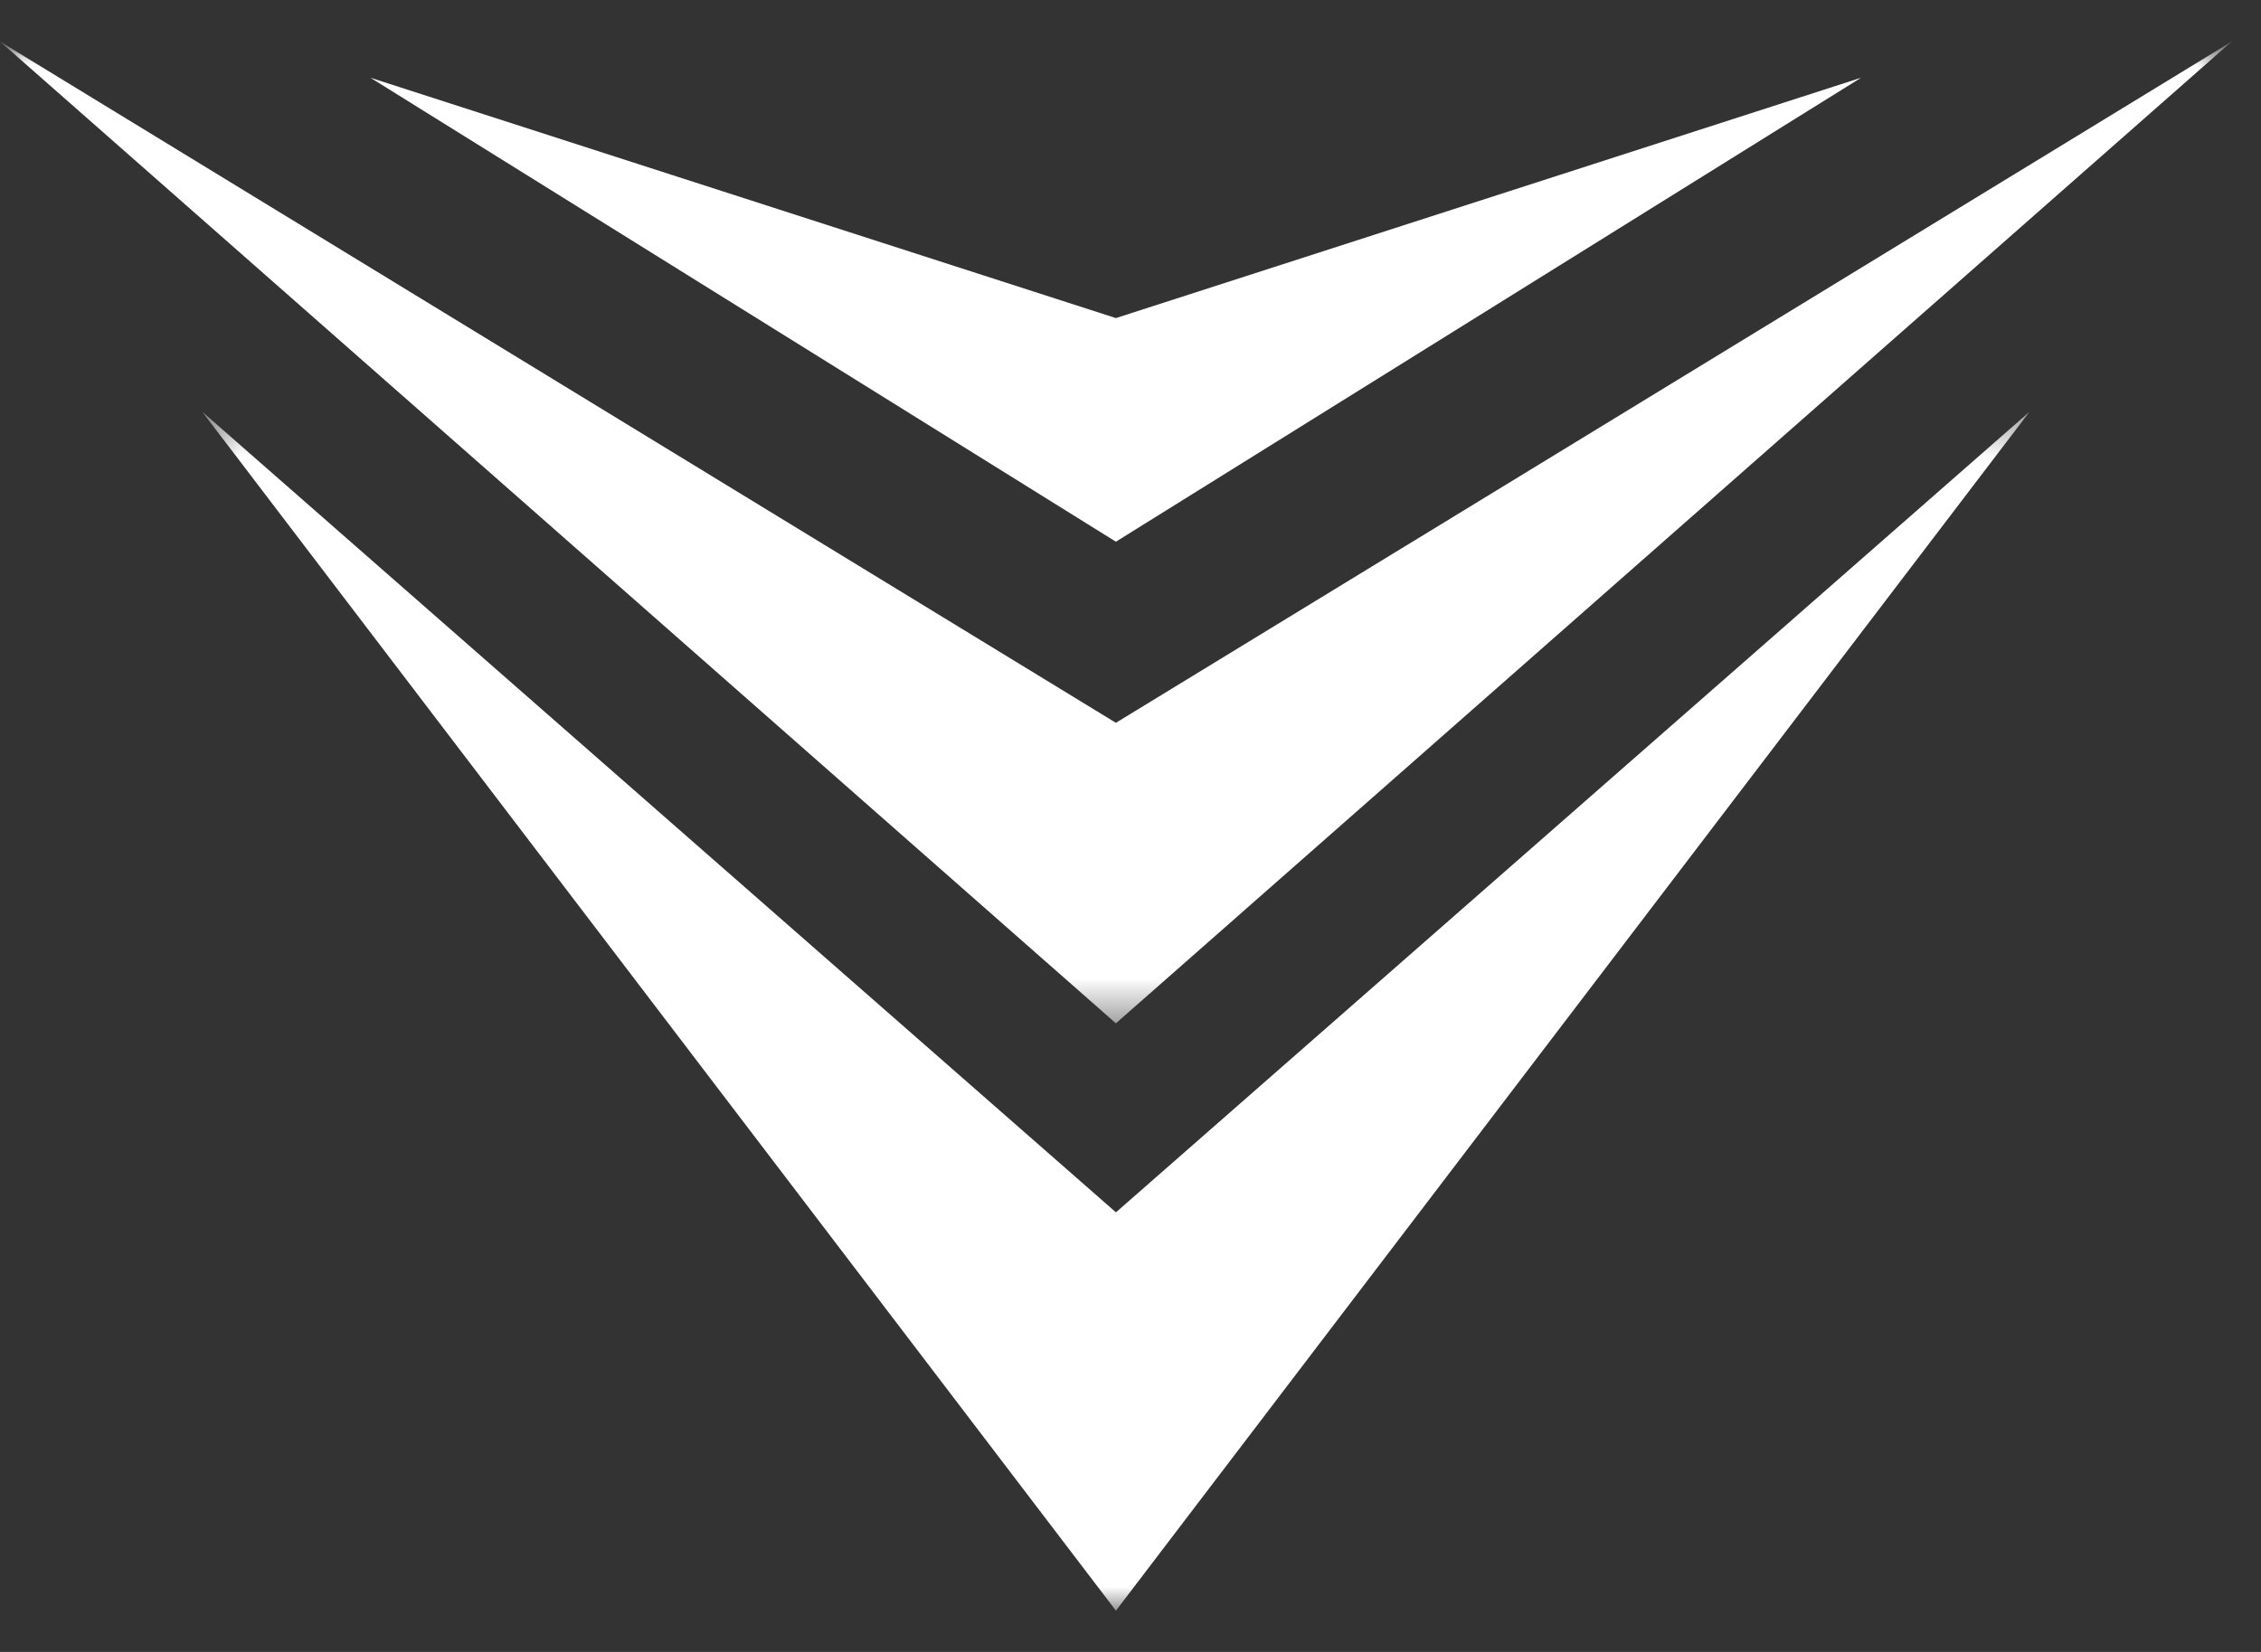 <svg width="52" height="38" viewBox="0 0 52 38" fill="none" xmlns="http://www.w3.org/2000/svg">
<rect x="0" y="0" width="52" height="38" fill="#333333" stroke="none"/>
<mask id="mask0_60345_2103" style="mask-type:luminance" maskUnits="userSpaceOnUse" x="0" y="0" width="52" height="24">
<path d="M0 0.952L51.424 0.952V23.562H0L0 0.952Z" fill="white"/>
</mask>
<g mask="url(#mask0_60345_2103)">
<path fill-rule="evenodd" clip-rule="evenodd" d="M25.664 23.54L51.327 0.955L25.664 16.627L-0 0.955L25.664 23.54Z" fill="#fff"/>
</g>
<path fill-rule="evenodd" clip-rule="evenodd" d="M25.664 7.317L42.803 1.788L25.664 12.461L8.519 1.788L25.664 7.317Z" fill="#fff"/>
<mask id="mask1_60345_2103" style="mask-type:luminance" maskUnits="userSpaceOnUse" x="4" y="9" width="43" height="29">
<path d="M4.393 9.387L46.917 9.387V37.047H4.393V9.387Z" fill="white"/>
</mask>
<g mask="url(#mask1_60345_2103)">
<path fill-rule="evenodd" clip-rule="evenodd" d="M25.665 27.888L4.651 9.472L25.665 37.051L46.676 9.472L25.665 27.888Z" fill="#fff"/>
</g>
</svg>

